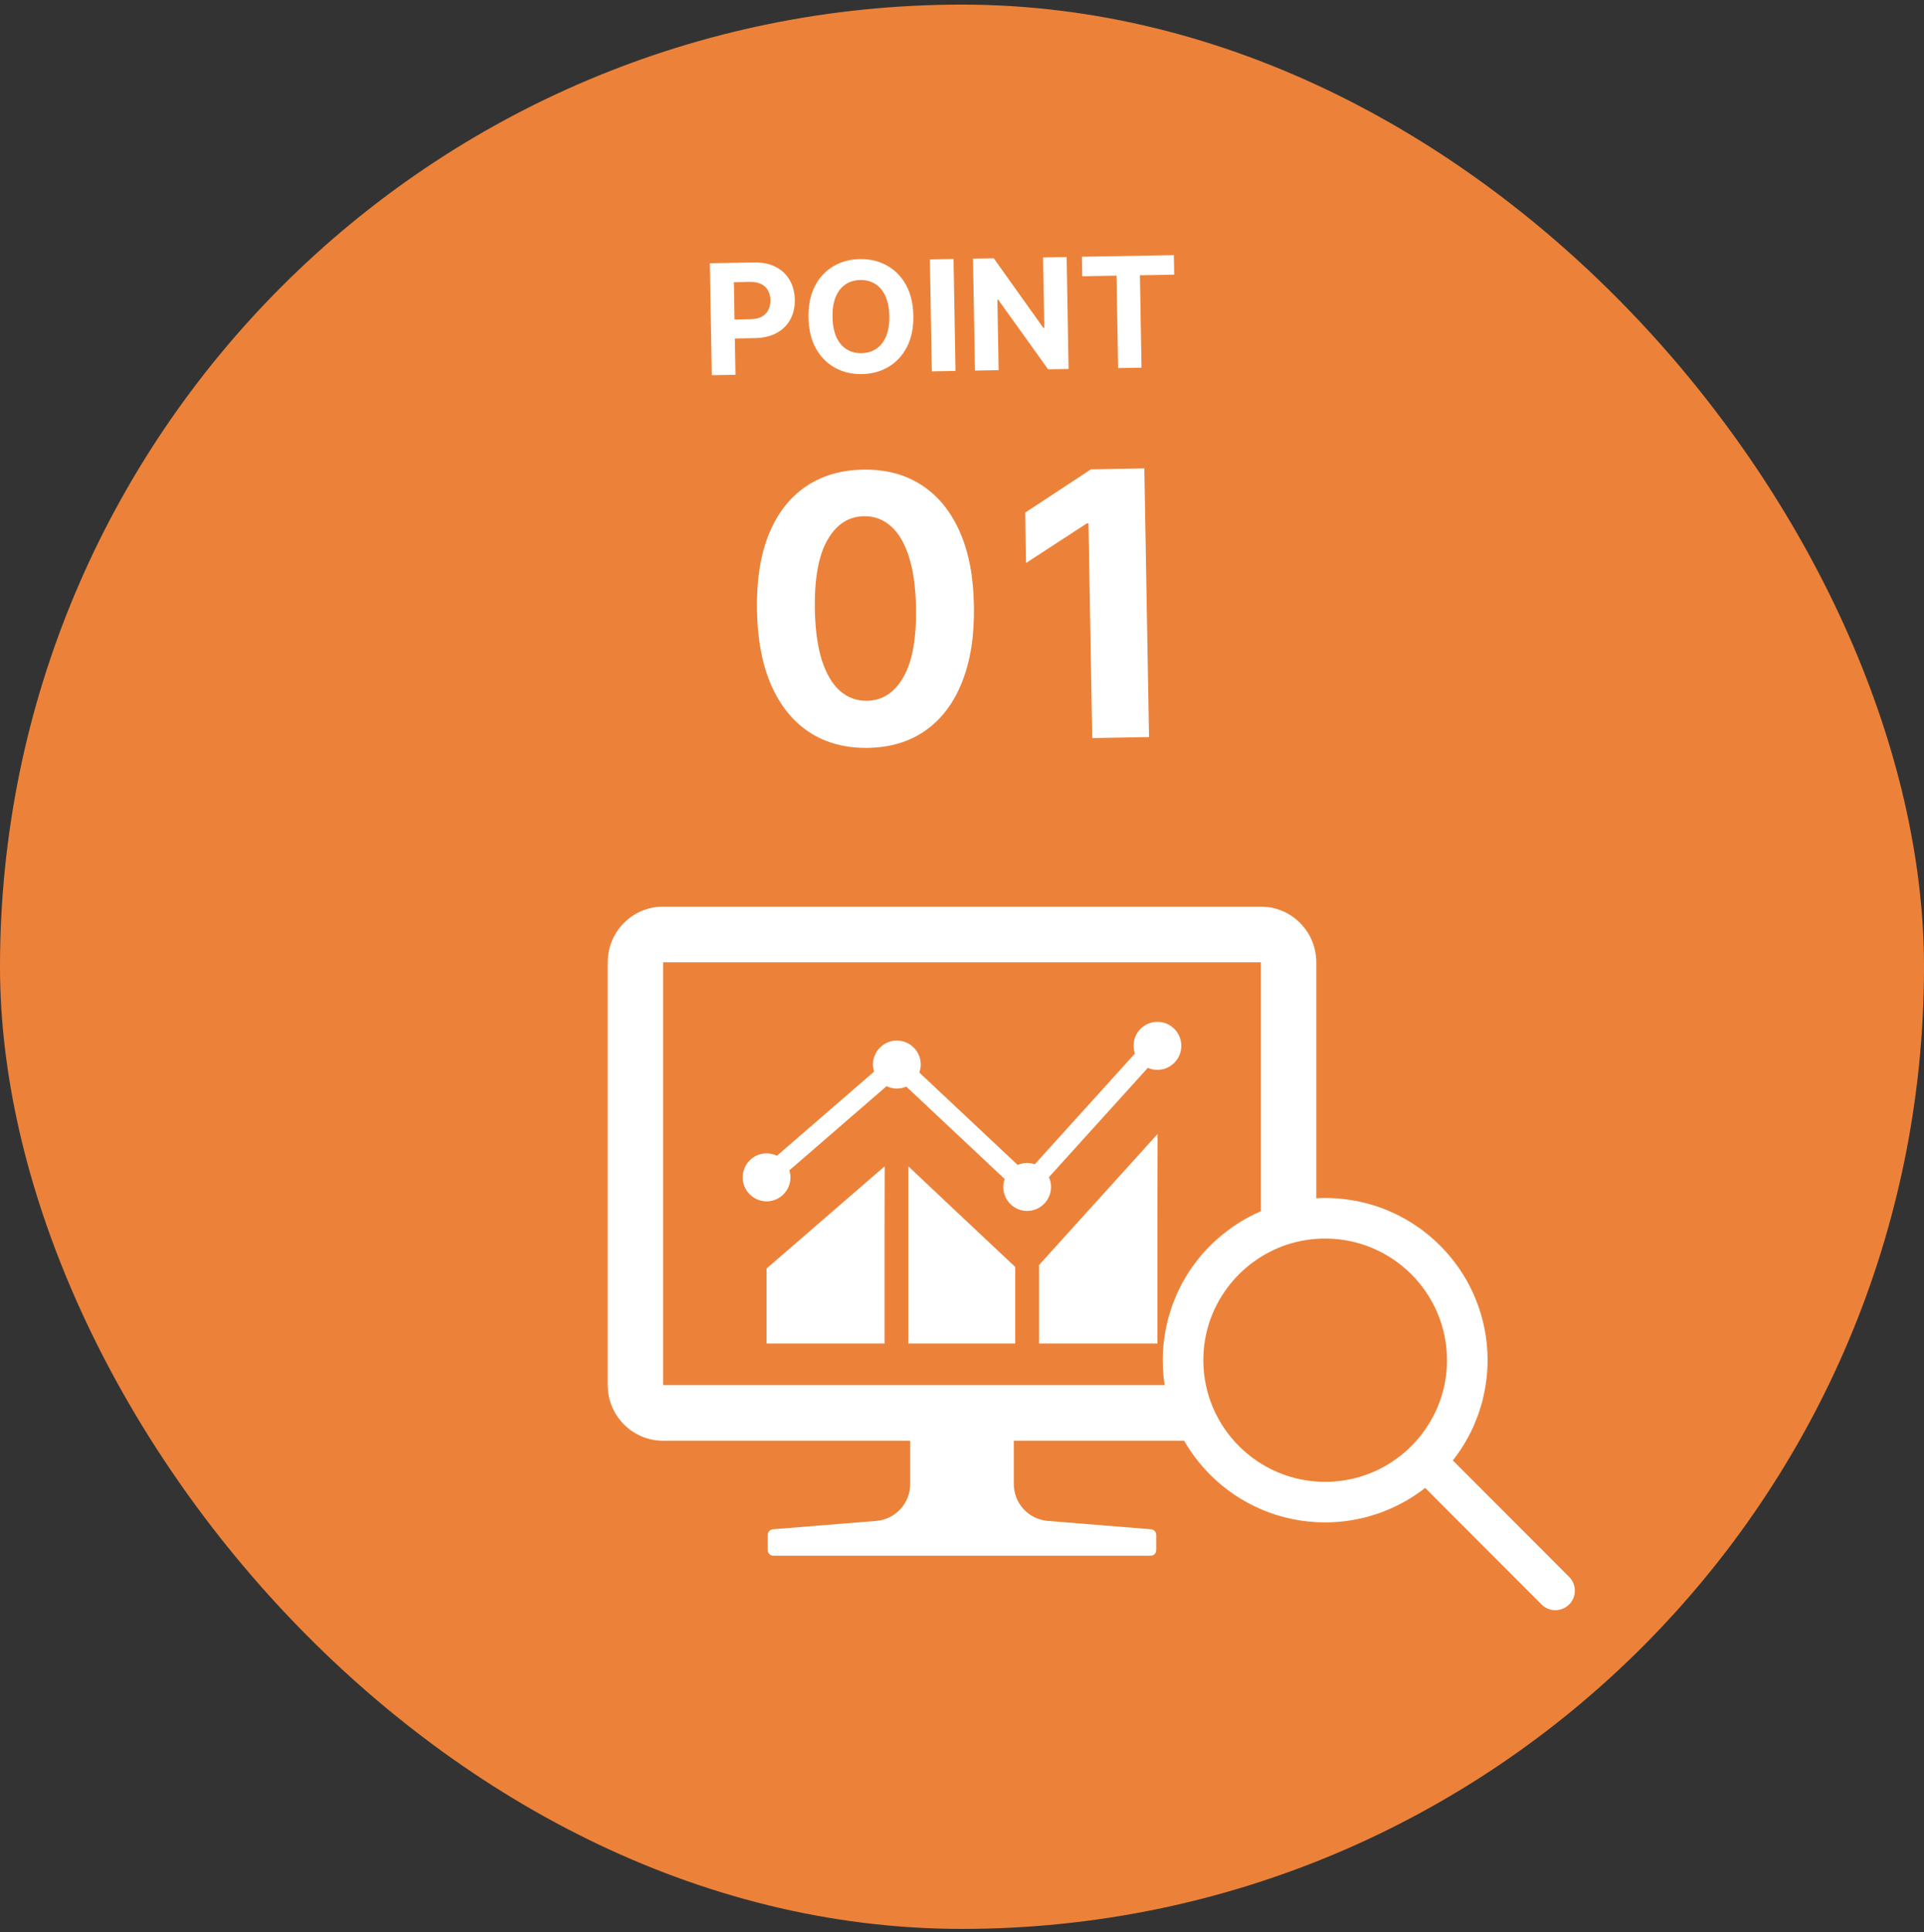<svg width="250" height="251" viewBox="0 0 250 251" fill="none" xmlns="http://www.w3.org/2000/svg">
<rect x="0" y="0" width="250" height="251" fill="#333333" stroke="none"/>
<rect y="0.599" width="250" height="250" rx="125" fill="#EC8239"/>
<path d="M92.49 48.743L92.236 34.2L97.974 34.1C99.077 34.081 100.021 34.275 100.804 34.683C101.588 35.086 102.19 35.655 102.61 36.391C103.035 37.123 103.256 37.971 103.272 38.937C103.289 39.903 103.096 40.759 102.692 41.504C102.288 42.25 101.695 42.836 100.911 43.262C100.133 43.687 99.185 43.91 98.068 43.929L94.41 43.993L94.368 41.529L97.528 41.474C98.119 41.464 98.605 41.353 98.985 41.143C99.37 40.928 99.653 40.636 99.836 40.269C100.024 39.896 100.114 39.471 100.105 38.992C100.097 38.51 99.993 38.09 99.792 37.733C99.596 37.372 99.303 37.096 98.911 36.904C98.519 36.707 98.025 36.614 97.429 36.624L95.355 36.66L95.565 48.69L92.49 48.743ZM118.675 41.012C118.703 42.598 118.426 43.953 117.844 45.076C117.267 46.199 116.467 47.063 115.445 47.668C114.428 48.268 113.278 48.579 111.995 48.602C110.703 48.624 109.538 48.351 108.5 47.782C107.463 47.213 106.636 46.377 106.02 45.275C105.404 44.173 105.083 42.831 105.055 41.25C105.027 39.664 105.302 38.31 105.879 37.187C106.456 36.064 107.253 35.202 108.27 34.602C109.287 33.997 110.442 33.683 111.735 33.661C113.018 33.638 114.178 33.912 115.215 34.481C116.258 35.045 117.087 35.878 117.702 36.98C118.323 38.082 118.647 39.426 118.675 41.012ZM115.558 41.067C115.54 40.039 115.371 39.176 115.051 38.476C114.735 37.776 114.298 37.248 113.737 36.893C113.177 36.538 112.525 36.367 111.782 36.38C111.039 36.394 110.393 36.587 109.846 36.961C109.298 37.336 108.877 37.878 108.581 38.589C108.291 39.299 108.154 40.168 108.172 41.196C108.19 42.223 108.357 43.087 108.672 43.787C108.992 44.487 109.432 45.014 109.993 45.369C110.553 45.724 111.205 45.895 111.948 45.882C112.691 45.869 113.337 45.675 113.884 45.301C114.432 44.927 114.851 44.385 115.141 43.674C115.437 42.963 115.576 42.094 115.558 41.067ZM123.901 33.647L124.154 48.191L121.08 48.244L120.826 33.701L123.901 33.647ZM138.595 33.391L138.849 47.934L136.193 47.98L129.706 38.937L129.599 38.939L129.759 48.093L126.684 48.146L126.43 33.603L129.129 33.556L135.566 42.593L135.694 42.591L135.534 33.444L138.595 33.391ZM140.626 35.891L140.581 33.356L152.525 33.148L152.57 35.683L148.117 35.761L148.327 47.769L145.288 47.822L145.078 35.813L140.626 35.891ZM112.773 97.164C109.841 97.204 107.306 96.526 105.168 95.131C103.041 93.736 101.386 91.691 100.202 88.995C99.03 86.3 98.416 83.043 98.361 79.225C98.295 75.419 98.8 72.165 99.878 69.464C100.968 66.763 102.551 64.695 104.629 63.261C106.718 61.815 109.222 61.067 112.142 61.016C115.062 60.965 117.585 61.625 119.712 62.998C121.85 64.37 123.51 66.386 124.693 69.048C125.876 71.698 126.495 74.927 126.55 78.733C126.617 82.562 126.106 85.844 125.017 88.579C123.94 91.314 122.362 93.416 120.285 94.885C118.208 96.353 115.704 97.112 112.773 97.164ZM112.666 91.045C114.666 91.01 116.245 89.977 117.402 87.945C118.56 85.913 119.099 82.886 119.017 78.864C118.971 76.217 118.66 74.018 118.083 72.266C117.519 70.514 116.734 69.204 115.73 68.335C114.738 67.466 113.577 67.043 112.247 67.066C110.259 67.101 108.686 68.123 107.528 70.132C106.369 72.141 105.819 75.128 105.877 79.094C105.924 81.775 106.23 84.009 106.795 85.795C107.372 87.569 108.162 88.896 109.166 89.777C110.17 90.646 111.337 91.069 112.666 91.045ZM148.692 60.855L149.301 95.759L141.921 95.888L141.434 67.989L141.23 67.992L133.324 73.142L133.21 66.598L141.755 60.976L148.692 60.855Z" fill="white"/>
<path d="M99.607 156.075C101.32 156.075 102.71 154.679 102.71 152.957C102.71 152.642 102.651 152.339 102.564 152.05L115.197 141.114C115.601 141.309 116.054 141.422 116.536 141.422C116.972 141.422 117.386 141.331 117.763 141.168L130.546 153.175C130.433 153.499 130.362 153.844 130.362 154.204C130.362 155.925 131.752 157.322 133.464 157.322C135.177 157.322 136.567 155.925 136.567 154.204C136.567 153.753 136.469 153.323 136.294 152.934L149.147 138.73C149.53 138.897 149.95 138.99 150.394 138.99C152.106 138.99 153.496 137.593 153.496 135.873C153.496 134.139 152.106 132.755 150.394 132.755C148.68 132.755 147.29 134.139 147.29 135.873C147.29 136.225 147.36 136.561 147.467 136.878L134.453 151.261C134.142 151.155 133.813 151.087 133.464 151.087C133.026 151.087 132.609 151.179 132.23 151.343L119.452 139.34C119.567 139.015 119.638 138.669 119.638 138.304C119.638 136.583 118.249 135.187 116.536 135.187C114.822 135.187 113.433 136.583 113.433 138.304C113.433 138.624 113.492 138.928 113.583 139.219L100.953 150.152C100.546 149.954 100.091 149.84 99.607 149.84C97.895 149.84 96.504 151.237 96.504 152.957C96.504 154.678 97.895 156.075 99.607 156.075Z" fill="white"/>
<path d="M114.935 151.574V151.536L99.607 164.804V174.544H114.935V160.639L114.954 151.558L114.935 151.574Z" fill="white"/>
<path d="M118.066 151.56V151.587L118.038 151.56V174.544H131.913V164.592L123.674 156.854L118.066 151.56Z" fill="white"/>
<path d="M150.394 147.389V147.345L135.016 164.343V174.544H150.394V158.912L150.415 147.365L150.394 147.389Z" fill="white"/>
<path d="M163.841 117.791H86.159C82.186 117.791 78.966 121.027 78.966 125.019V179.947C78.966 183.939 82.186 187.175 86.159 187.175H118.271V192.794C118.271 195.301 116.355 197.388 113.869 197.59L100.424 198.681C100.051 198.712 99.763 199.025 99.763 199.401V201.394C99.763 201.793 100.085 202.116 100.482 202.116H149.518C149.916 202.116 150.238 201.793 150.238 201.394V199.401C150.238 199.025 149.95 198.712 149.577 198.681L136.132 197.59C133.646 197.388 131.729 195.301 131.729 192.794V187.175H163.841C167.814 187.175 171.034 183.939 171.034 179.947V125.019C171.034 121.027 167.814 117.791 163.841 117.791ZM163.841 125.019V179.947H86.159V125.019H163.841Z" fill="white"/>
<path d="M189.634 176.877C189.634 186.57 181.776 194.428 172.083 194.428C162.39 194.428 154.533 186.57 154.533 176.877C154.533 167.184 162.39 159.326 172.083 159.326C181.776 159.326 189.634 167.184 189.634 176.877Z" fill="#EC8239"/>
<path d="M203.893 204.869L188.777 189.735C189.503 188.818 190.15 187.836 190.716 186.804C190.734 186.771 190.749 186.737 190.767 186.704C191.018 186.239 191.257 185.766 191.474 185.281C191.57 185.067 191.647 184.847 191.735 184.63C191.864 184.314 191.999 184.002 192.113 183.678C192.193 183.448 192.255 183.211 192.328 182.978C192.43 182.652 192.538 182.329 192.624 181.996C192.66 181.856 192.683 181.713 192.716 181.572C193.084 180.02 193.293 178.407 193.296 176.744C193.3 173.914 192.741 171.215 191.732 168.749C191.72 168.72 191.71 168.691 191.698 168.662C191.582 168.382 191.459 168.106 191.332 167.833C191.314 167.796 191.299 167.759 191.282 167.723C191.148 167.441 191.007 167.163 190.862 166.888C190.849 166.863 190.837 166.837 190.823 166.812C187.279 160.175 180.282 155.653 172.219 155.641C170.504 155.639 168.84 155.852 167.243 156.236C167.145 156.26 167.045 156.275 166.948 156.299C166.594 156.39 166.251 156.503 165.904 156.611C165.691 156.677 165.475 156.732 165.264 156.805C164.916 156.927 164.578 157.07 164.238 157.209C164.045 157.287 163.849 157.354 163.659 157.439C162.055 158.149 160.556 159.052 159.194 160.123C157.859 161.158 156.649 162.353 155.6 163.684C154.874 164.604 154.226 165.588 153.659 166.623C153.654 166.633 153.649 166.643 153.644 166.654C153.378 167.141 153.129 167.639 152.902 168.149C152.817 168.338 152.749 168.533 152.67 168.725C152.53 169.066 152.386 169.404 152.263 169.754C152.191 169.961 152.135 170.174 152.07 170.383C151.959 170.733 151.845 171.079 151.752 171.436C151.721 171.557 151.702 171.68 151.673 171.802C151.297 173.37 151.084 175.001 151.081 176.683C151.065 188.323 160.507 197.769 172.158 197.785C173.917 197.788 175.621 197.567 177.255 197.164C177.308 197.151 177.363 197.143 177.416 197.13C177.811 197.029 178.195 196.905 178.58 196.782C178.753 196.727 178.93 196.683 179.102 196.623C179.453 196.502 179.794 196.357 180.137 196.217C180.331 196.139 180.528 196.071 180.719 195.986C181.122 195.807 181.513 195.606 181.903 195.403C182.022 195.341 182.145 195.288 182.264 195.223C183.291 194.663 184.268 194.021 185.184 193.303L200.308 208.446C200.797 208.936 201.447 209.19 202.097 209.191C202.739 209.192 203.389 208.94 203.888 208.452C204.877 207.467 204.88 205.865 203.893 204.869ZM188.019 176.736C188.014 180.184 186.903 183.368 185.009 185.961C184.018 187.342 182.81 188.546 181.424 189.538C178.82 191.423 175.619 192.522 172.166 192.518C163.436 192.505 156.346 185.406 156.358 176.691C156.363 173.243 157.474 170.05 159.369 167.457C160.359 166.084 161.576 164.872 162.954 163.888C165.557 162.004 168.759 160.905 172.212 160.909C180.941 160.922 188.032 168.021 188.019 176.736Z" fill="white"/>
</svg>
